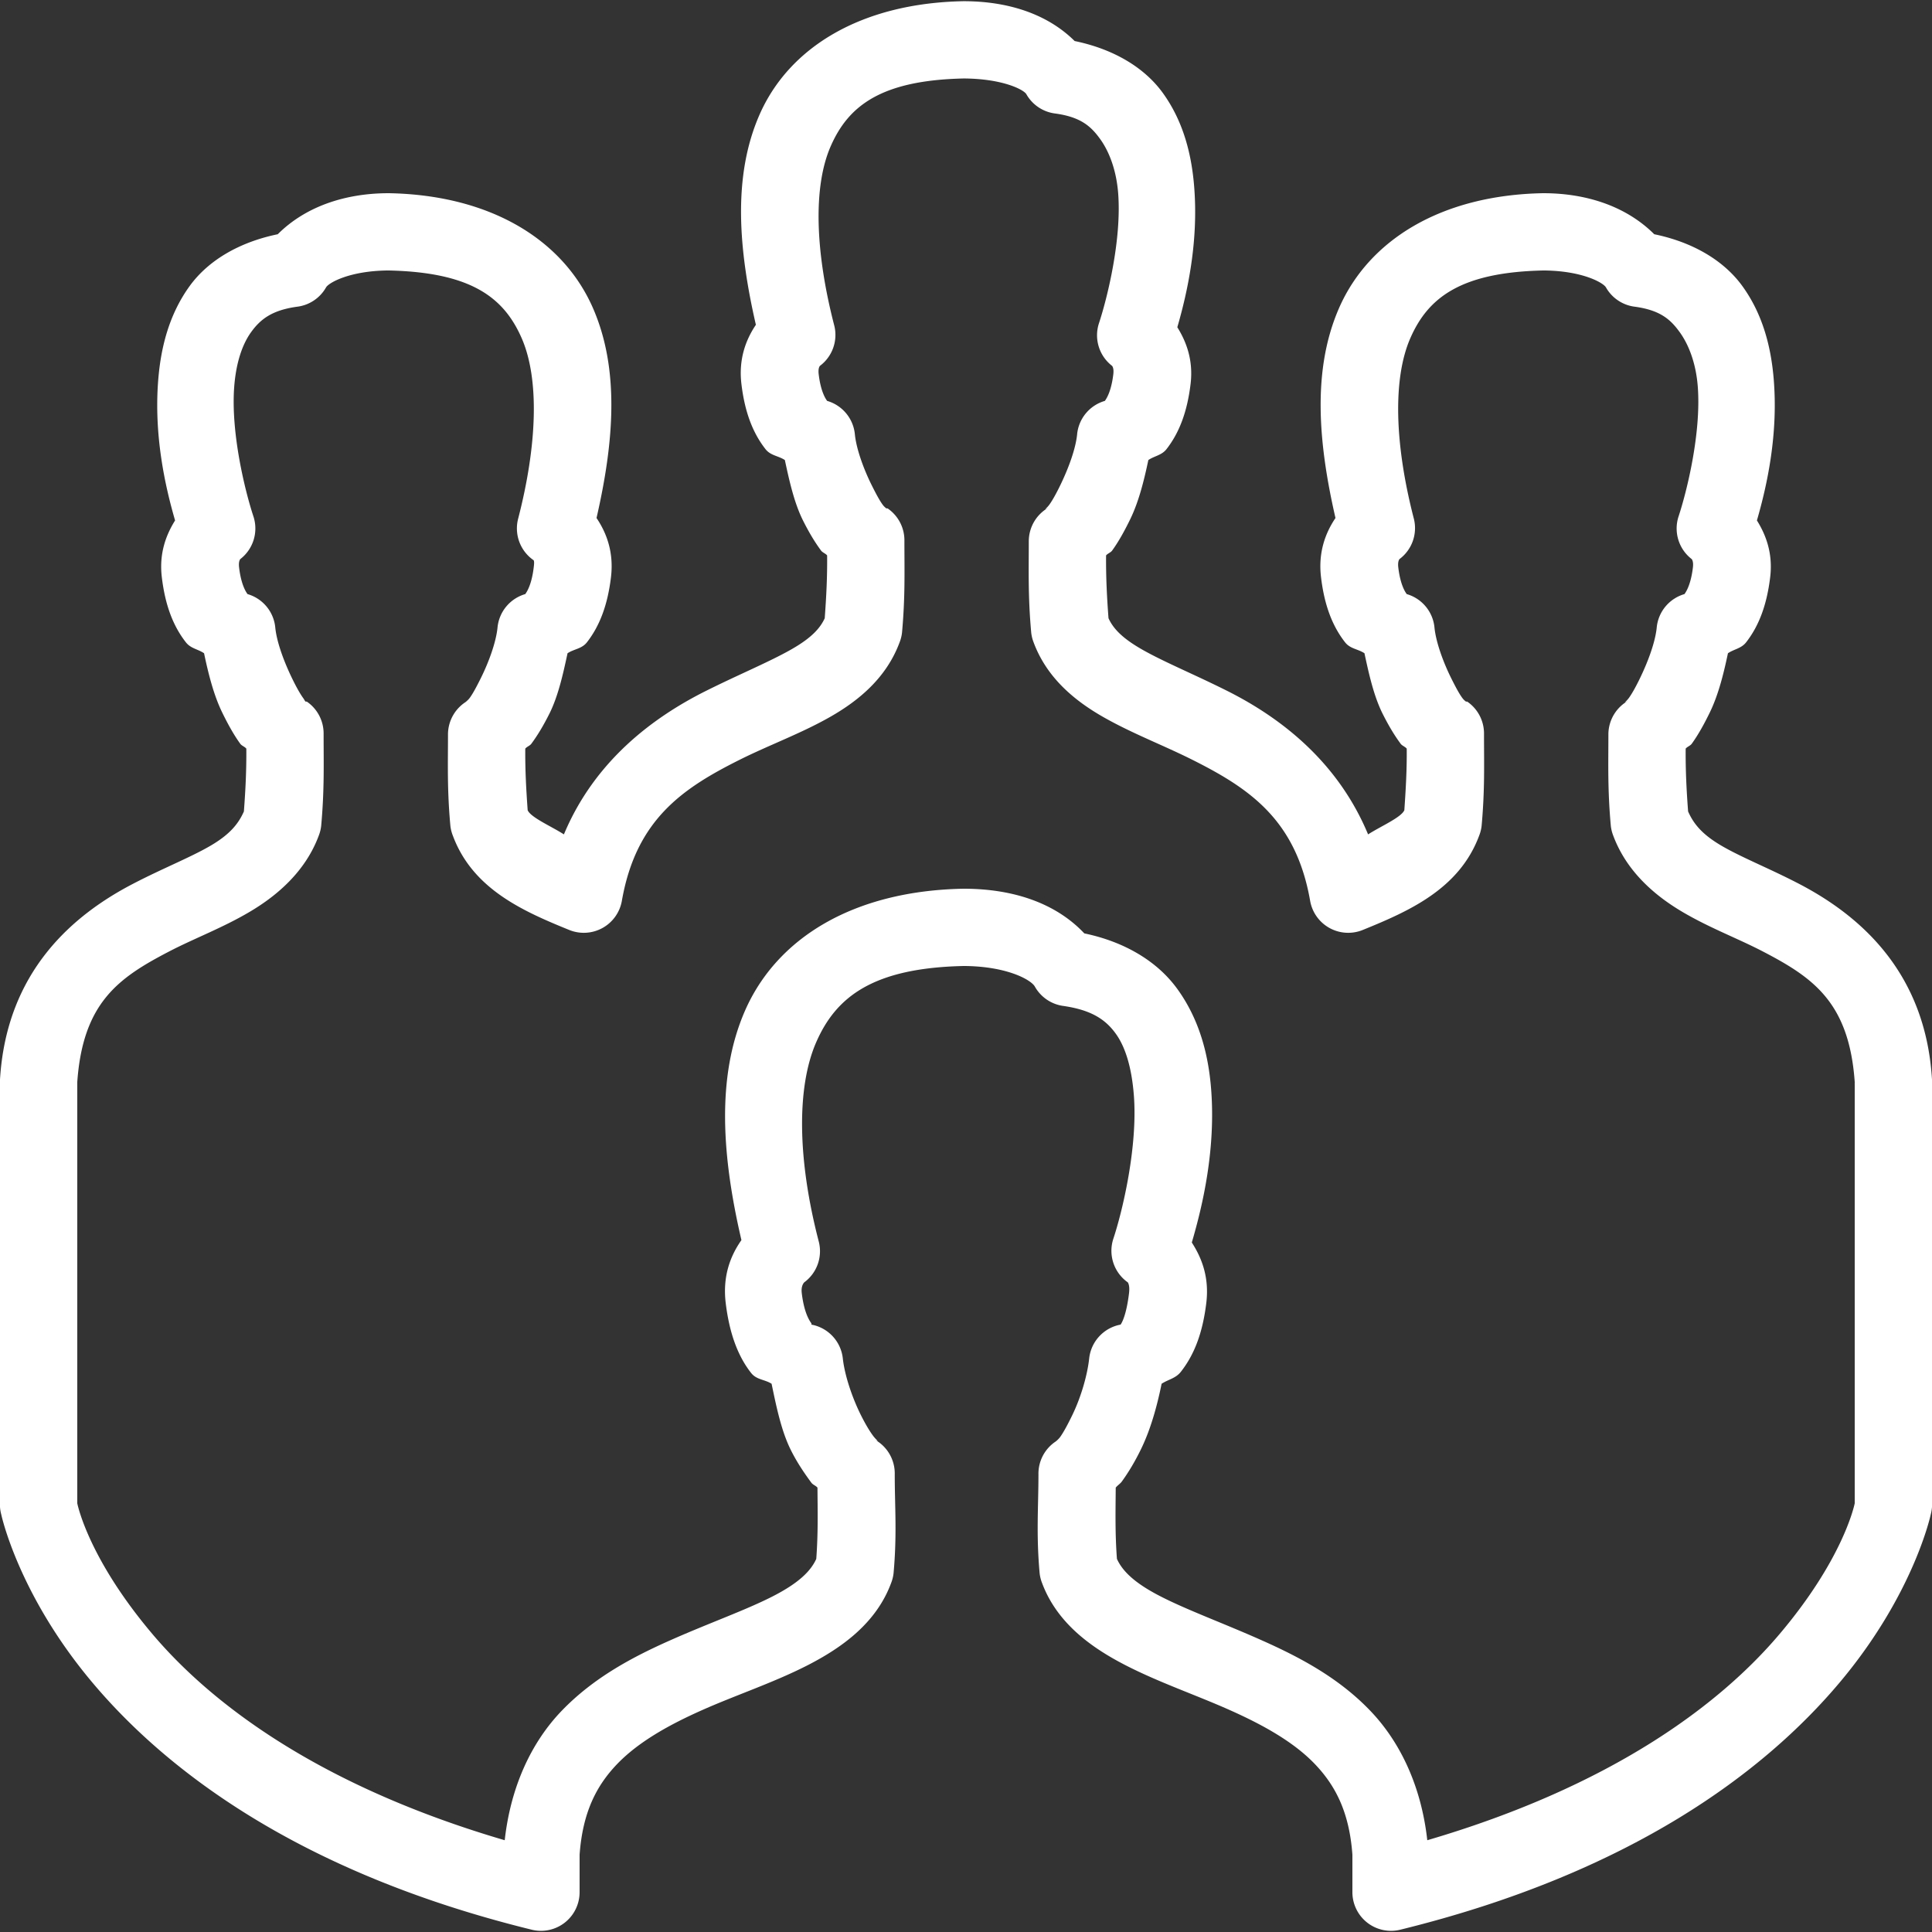 <svg xmlns="http://www.w3.org/2000/svg" width="50" height="50" viewBox="0 0 50 50" style="fill: rgb(255, 255, 255);">
    <rect x="0" y="0" width="50" height="50" fill="#333333" stroke="none"/>
    <path style="text-indent:0;text-align:start;line-height:normal;text-transform:none;block-progression:tb;-inkscape-font-specification:Bitstream Vera Sans" d="M 24.938 0.031 C 22.289 0.08 20.423 1.221 19.656 2.969 C 18.955 4.568 19.115 6.458 19.562 8.406 C 19.297 8.799 19.112 9.301 19.188 9.938 C 19.274 10.662 19.481 11.203 19.812 11.625 C 19.944 11.793 20.147 11.796 20.312 11.906 C 20.429 12.452 20.556 13.019 20.781 13.469 C 20.928 13.762 21.078 14.018 21.25 14.25 C 21.287 14.3 21.37 14.327 21.406 14.375 C 21.411 14.932 21.386 15.426 21.344 16 C 21.224 16.262 20.994 16.515 20.469 16.812 C 19.905 17.132 19.123 17.455 18.281 17.875 C 16.906 18.561 15.391 19.688 14.594 21.594 C 14.268 21.384 13.742 21.16 13.656 20.969 C 13.616 20.41 13.59 19.921 13.594 19.375 C 13.63 19.327 13.713 19.3 13.75 19.25 C 13.922 19.018 14.072 18.762 14.219 18.469 C 14.444 18.019 14.571 17.452 14.688 16.906 C 14.853 16.796 15.056 16.793 15.188 16.625 C 15.518 16.203 15.725 15.661 15.812 14.938 C 15.888 14.302 15.704 13.8 15.438 13.406 C 15.885 11.457 16.045 9.571 15.344 7.969 C 14.577 6.218 12.712 5.048 10.062 5 C 8.927 5 7.905 5.347 7.188 6.062 C 6.212 6.263 5.398 6.726 4.906 7.406 C 4.369 8.149 4.159 9.01 4.094 9.844 C 3.983 11.26 4.266 12.557 4.531 13.469 C 4.29 13.856 4.115 14.333 4.188 14.938 C 4.274 15.662 4.481 16.203 4.812 16.625 C 4.938 16.785 5.124 16.799 5.281 16.906 C 5.395 17.448 5.531 17.988 5.75 18.438 C 5.892 18.73 6.049 19.016 6.219 19.25 C 6.255 19.3 6.339 19.327 6.375 19.375 C 6.379 19.932 6.355 20.426 6.312 21 C 6.172 21.317 5.953 21.588 5.469 21.875 C 4.95 22.182 4.205 22.475 3.438 22.875 C 1.903 23.674 0.169 25.126 0 27.938 A 1 1 0 0 0 0 28 L 0 39 A 1 1 0 0 0 0.031 39.188 C 0.031 39.188 0.466 41.264 2.406 43.562 C 4.346 45.861 7.794 48.472 13.75 49.938 A 1 1 0 0 0 15 48.969 L 15 48.062 L 15 48 C 15.079 46.91 15.43 46.219 15.969 45.656 C 16.52 45.082 17.308 44.64 18.188 44.25 C 19.067 43.86 20.028 43.544 20.906 43.094 C 21.784 42.643 22.675 42.012 23.062 40.969 A 1 1 0 0 0 23.125 40.719 C 23.217 39.702 23.156 39.003 23.156 38.156 A 1 1 0 0 0 22.625 37.25 C 22.79 37.337 22.687 37.282 22.594 37.156 C 22.501 37.031 22.395 36.852 22.281 36.625 C 22.054 36.171 21.859 35.591 21.812 35.156 A 1 1 0 0 0 21 34.281 C 20.998 34.279 21.002 34.252 21 34.25 C 20.951 34.183 20.811 33.98 20.75 33.469 C 20.729 33.297 20.785 33.221 20.812 33.188 A 1 1 0 0 0 21.188 32.125 C 20.643 30.029 20.608 28.15 21.125 26.969 C 21.639 25.795 22.596 25.051 24.938 25 C 24.955 25 24.951 25 24.969 25 C 26.065 25.011 26.681 25.356 26.781 25.531 A 1 1 0 0 0 27.5 26.031 C 28.23 26.133 28.604 26.375 28.875 26.75 C 29.146 27.125 29.292 27.683 29.344 28.344 C 29.447 29.665 29.056 31.329 28.812 32.062 A 1 1 0 0 0 29.188 33.188 C 29.208 33.221 29.24 33.296 29.219 33.469 C 29.155 33.999 29.044 34.225 29 34.281 A 1 1 0 0 0 28.188 35.156 C 28.14 35.599 27.971 36.171 27.75 36.625 C 27.64 36.852 27.527 37.064 27.438 37.188 C 27.393 37.249 27.33 37.301 27.312 37.312 A 1 1 0 0 0 26.875 38.156 C 26.875 39.001 26.814 39.701 26.906 40.719 A 1 1 0 0 0 26.969 40.969 C 27.357 42.01 28.249 42.643 29.125 43.094 C 30.001 43.544 30.936 43.86 31.812 44.25 C 32.689 44.64 33.483 45.082 34.031 45.656 C 34.568 46.218 34.921 46.909 35 48 L 35 48.062 L 35 48.969 A 1 1 0 0 0 36.25 49.938 C 42.206 48.472 45.654 45.861 47.594 43.562 C 49.534 41.264 49.969 39.188 49.969 39.188 A 1 1 0 0 0 50 39 L 50 28 A 1 1 0 0 0 50 27.938 C 49.831 25.126 48.097 23.675 46.562 22.875 C 45.795 22.475 45.05 22.183 44.531 21.875 C 44.047 21.588 43.828 21.318 43.688 21 C 43.645 20.427 43.621 19.932 43.625 19.375 C 43.661 19.327 43.745 19.3 43.781 19.25 C 43.951 19.016 44.108 18.73 44.25 18.438 C 44.469 17.988 44.605 17.448 44.719 16.906 C 44.876 16.799 45.062 16.785 45.188 16.625 C 45.518 16.203 45.725 15.661 45.812 14.938 C 45.885 14.333 45.71 13.856 45.469 13.469 C 45.733 12.558 46.017 11.26 45.906 9.844 C 45.841 9.01 45.631 8.149 45.094 7.406 C 44.602 6.726 43.788 6.263 42.812 6.062 C 42.095 5.347 41.073 5 39.938 5 C 37.288 5.048 35.423 6.218 34.656 7.969 C 33.955 9.571 34.115 11.457 34.562 13.406 C 34.297 13.799 34.112 14.301 34.188 14.938 C 34.274 15.662 34.481 16.203 34.812 16.625 C 34.944 16.793 35.147 16.796 35.312 16.906 C 35.429 17.452 35.556 18.019 35.781 18.469 C 35.928 18.762 36.078 19.018 36.25 19.25 C 36.287 19.3 36.37 19.327 36.406 19.375 C 36.411 19.921 36.383 20.41 36.344 20.969 C 36.258 21.159 35.732 21.384 35.406 21.594 C 34.612 19.689 33.12 18.561 31.75 17.875 C 30.911 17.455 30.124 17.132 29.562 16.812 C 29.039 16.515 28.808 16.263 28.688 16 C 28.645 15.426 28.621 14.932 28.625 14.375 C 28.661 14.327 28.745 14.3 28.781 14.25 C 28.951 14.016 29.108 13.73 29.25 13.438 C 29.469 12.988 29.605 12.448 29.719 11.906 C 29.876 11.799 30.062 11.785 30.188 11.625 C 30.518 11.203 30.725 10.661 30.812 9.938 C 30.885 9.333 30.71 8.856 30.469 8.469 C 30.733 7.558 31.017 6.26 30.906 4.844 C 30.841 4.01 30.631 3.149 30.094 2.406 C 29.602 1.726 28.788 1.263 27.812 1.062 C 27.093 0.349 26.067 0.031 24.938 0.031 z M 24.938 2.031 C 24.956 2.031 24.95 2.031 24.969 2.031 C 25.966 2.042 26.497 2.323 26.562 2.438 A 1 1 0 0 0 27.312 2.938 C 27.965 3.028 28.232 3.266 28.469 3.594 C 28.706 3.921 28.891 4.402 28.938 5 C 29.031 6.196 28.659 7.708 28.438 8.375 A 1 1 0 0 0 28.781 9.469 C 28.795 9.487 28.83 9.543 28.812 9.688 C 28.757 10.146 28.628 10.327 28.594 10.375 A 1 1 0 0 0 27.875 11.25 C 27.833 11.644 27.637 12.152 27.438 12.562 C 27.338 12.768 27.235 12.954 27.156 13.062 C 27.077 13.171 26.977 13.219 27.156 13.125 A 1 1 0 0 0 26.625 14 C 26.625 14.775 26.603 15.435 26.688 16.375 A 1 1 0 0 0 26.75 16.625 C 27.094 17.549 27.822 18.142 28.562 18.562 C 29.303 18.983 30.1 19.284 30.844 19.656 C 32.332 20.401 33.538 21.209 33.906 23.312 A 1 1 0 0 0 35.281 24.062 C 36.474 23.577 37.769 23.002 38.281 21.625 A 1 1 0 0 0 38.344 21.375 C 38.429 20.435 38.406 19.775 38.406 19 A 1 1 0 0 0 37.969 18.156 C 37.975 18.16 37.939 18.157 37.938 18.156 C 37.914 18.139 37.878 18.109 37.844 18.062 C 37.762 17.952 37.665 17.768 37.562 17.562 C 37.357 17.152 37.166 16.635 37.125 16.25 A 1 1 0 0 0 36.406 15.375 C 36.372 15.328 36.242 15.145 36.188 14.688 C 36.17 14.543 36.205 14.487 36.219 14.469 A 1 1 0 0 0 36.594 13.438 C 36.096 11.52 36.037 9.808 36.5 8.75 C 36.96 7.699 37.807 7.047 39.938 7 C 39.956 7 39.951 7 39.969 7 C 40.957 7.011 41.494 7.318 41.562 7.438 A 1 1 0 0 0 42.312 7.938 C 42.965 8.028 43.232 8.266 43.469 8.594 C 43.706 8.921 43.891 9.402 43.938 10 C 44.031 11.196 43.659 12.708 43.438 13.375 A 1 1 0 0 0 43.781 14.469 C 43.795 14.487 43.83 14.543 43.812 14.688 C 43.757 15.146 43.628 15.327 43.594 15.375 A 1 1 0 0 0 42.875 16.25 C 42.833 16.644 42.637 17.152 42.438 17.562 C 42.338 17.768 42.235 17.954 42.156 18.062 C 42.077 18.171 41.977 18.219 42.156 18.125 A 1 1 0 0 0 41.625 19 C 41.625 19.775 41.603 20.436 41.688 21.375 A 1 1 0 0 0 41.75 21.625 C 42.095 22.552 42.822 23.174 43.531 23.594 C 44.24 24.014 44.968 24.283 45.625 24.625 C 46.922 25.3 47.854 25.94 48 28 C 48.002 28.026 47.998 28.036 48 28.062 L 48 38.906 C 47.973 39.036 47.657 40.393 46.062 42.281 C 44.523 44.105 41.726 46.22 36.938 47.625 C 36.783 46.233 36.243 45.092 35.469 44.281 C 34.633 43.405 33.601 42.871 32.625 42.438 C 31.649 42.004 30.719 41.666 30.031 41.312 C 29.382 40.979 29.054 40.672 28.906 40.344 C 28.857 39.685 28.87 39.141 28.875 38.5 C 28.915 38.447 28.991 38.399 29.031 38.344 C 29.212 38.095 29.378 37.815 29.531 37.5 C 29.772 37.006 29.942 36.407 30.062 35.812 C 30.234 35.698 30.425 35.676 30.562 35.5 C 30.909 35.057 31.125 34.496 31.219 33.719 C 31.298 33.065 31.107 32.563 30.844 32.156 C 31.133 31.173 31.464 29.732 31.344 28.188 C 31.274 27.29 31.04 26.383 30.469 25.594 C 29.948 24.874 29.099 24.372 28.062 24.156 C 27.308 23.356 26.193 23 24.938 23 C 22.077 23.052 20.102 24.282 19.281 26.156 C 18.525 27.885 18.693 29.965 19.188 32.094 C 18.899 32.506 18.699 33.031 18.781 33.719 C 18.875 34.496 19.091 35.089 19.438 35.531 C 19.579 35.712 19.791 35.697 19.969 35.812 C 20.093 36.411 20.222 37.038 20.469 37.531 C 20.626 37.846 20.817 38.128 21 38.375 C 21.038 38.426 21.119 38.452 21.156 38.5 C 21.161 39.141 21.174 39.684 21.125 40.344 C 20.978 40.671 20.651 40.979 20 41.312 C 19.31 41.666 18.354 42.004 17.375 42.438 C 16.396 42.871 15.371 43.406 14.531 44.281 C 13.754 45.092 13.217 46.232 13.062 47.625 C 8.274 46.22 5.477 44.105 3.938 42.281 C 2.343 40.393 2.027 39.036 2 38.906 L 2 28.062 L 2 28 C 2.146 25.94 3.078 25.3 4.375 24.625 C 5.032 24.283 5.76 24.014 6.469 23.594 C 7.178 23.174 7.905 22.552 8.25 21.625 A 1 1 0 0 0 8.312 21.375 C 8.397 20.435 8.375 19.775 8.375 19 A 1 1 0 0 0 7.938 18.156 C 7.941 18.16 7.909 18.157 7.906 18.156 C 7.888 18.138 7.877 18.108 7.844 18.062 C 7.765 17.954 7.662 17.768 7.562 17.562 C 7.363 17.152 7.167 16.644 7.125 16.25 A 1 1 0 0 0 6.406 15.375 C 6.372 15.328 6.242 15.145 6.188 14.688 C 6.17 14.543 6.205 14.487 6.219 14.469 A 1 1 0 0 0 6.562 13.375 C 6.341 12.709 5.969 11.196 6.062 10 C 6.109 9.402 6.263 8.921 6.5 8.594 C 6.737 8.266 7.034 8.028 7.688 7.938 A 1 1 0 0 0 8.438 7.438 C 8.506 7.318 9.043 7.011 10.031 7 C 10.045 7 10.049 7 10.062 7 C 12.193 7.047 13.04 7.699 13.5 8.75 C 13.963 9.808 13.904 11.52 13.406 13.438 A 1 1 0 0 0 13.812 14.5 C 13.827 14.536 13.825 14.586 13.812 14.688 C 13.757 15.146 13.628 15.327 13.594 15.375 A 1 1 0 0 0 12.875 16.25 C 12.834 16.636 12.643 17.152 12.438 17.562 C 12.335 17.768 12.238 17.952 12.156 18.062 C 12.074 18.173 11.95 18.217 12.125 18.125 A 1 1 0 0 0 11.594 19 C 11.594 19.776 11.57 20.435 11.656 21.375 A 1 1 0 0 0 11.719 21.625 C 12.23 23.003 13.526 23.577 14.719 24.062 A 1 1 0 0 0 16.094 23.312 C 16.463 21.21 17.662 20.402 19.156 19.656 C 19.904 19.283 20.726 18.983 21.469 18.562 C 22.211 18.142 22.937 17.551 23.281 16.625 A 1 1 0 0 0 23.344 16.375 C 23.429 15.435 23.406 14.775 23.406 14 A 1 1 0 0 0 22.969 13.156 C 22.975 13.16 22.939 13.157 22.938 13.156 C 22.914 13.139 22.878 13.109 22.844 13.062 C 22.762 12.952 22.665 12.768 22.562 12.562 C 22.357 12.152 22.166 11.635 22.125 11.25 A 1 1 0 0 0 21.406 10.375 C 21.372 10.328 21.242 10.145 21.188 9.688 C 21.17 9.543 21.205 9.487 21.219 9.469 A 1 1 0 0 0 21.594 8.438 C 21.096 6.52 21.038 4.834 21.5 3.781 C 21.959 2.735 22.806 2.078 24.938 2.031 z" color="#000" overflow="visible" enable-background="accumulate" font-family="Bitstream Vera Sans"/>
</svg>